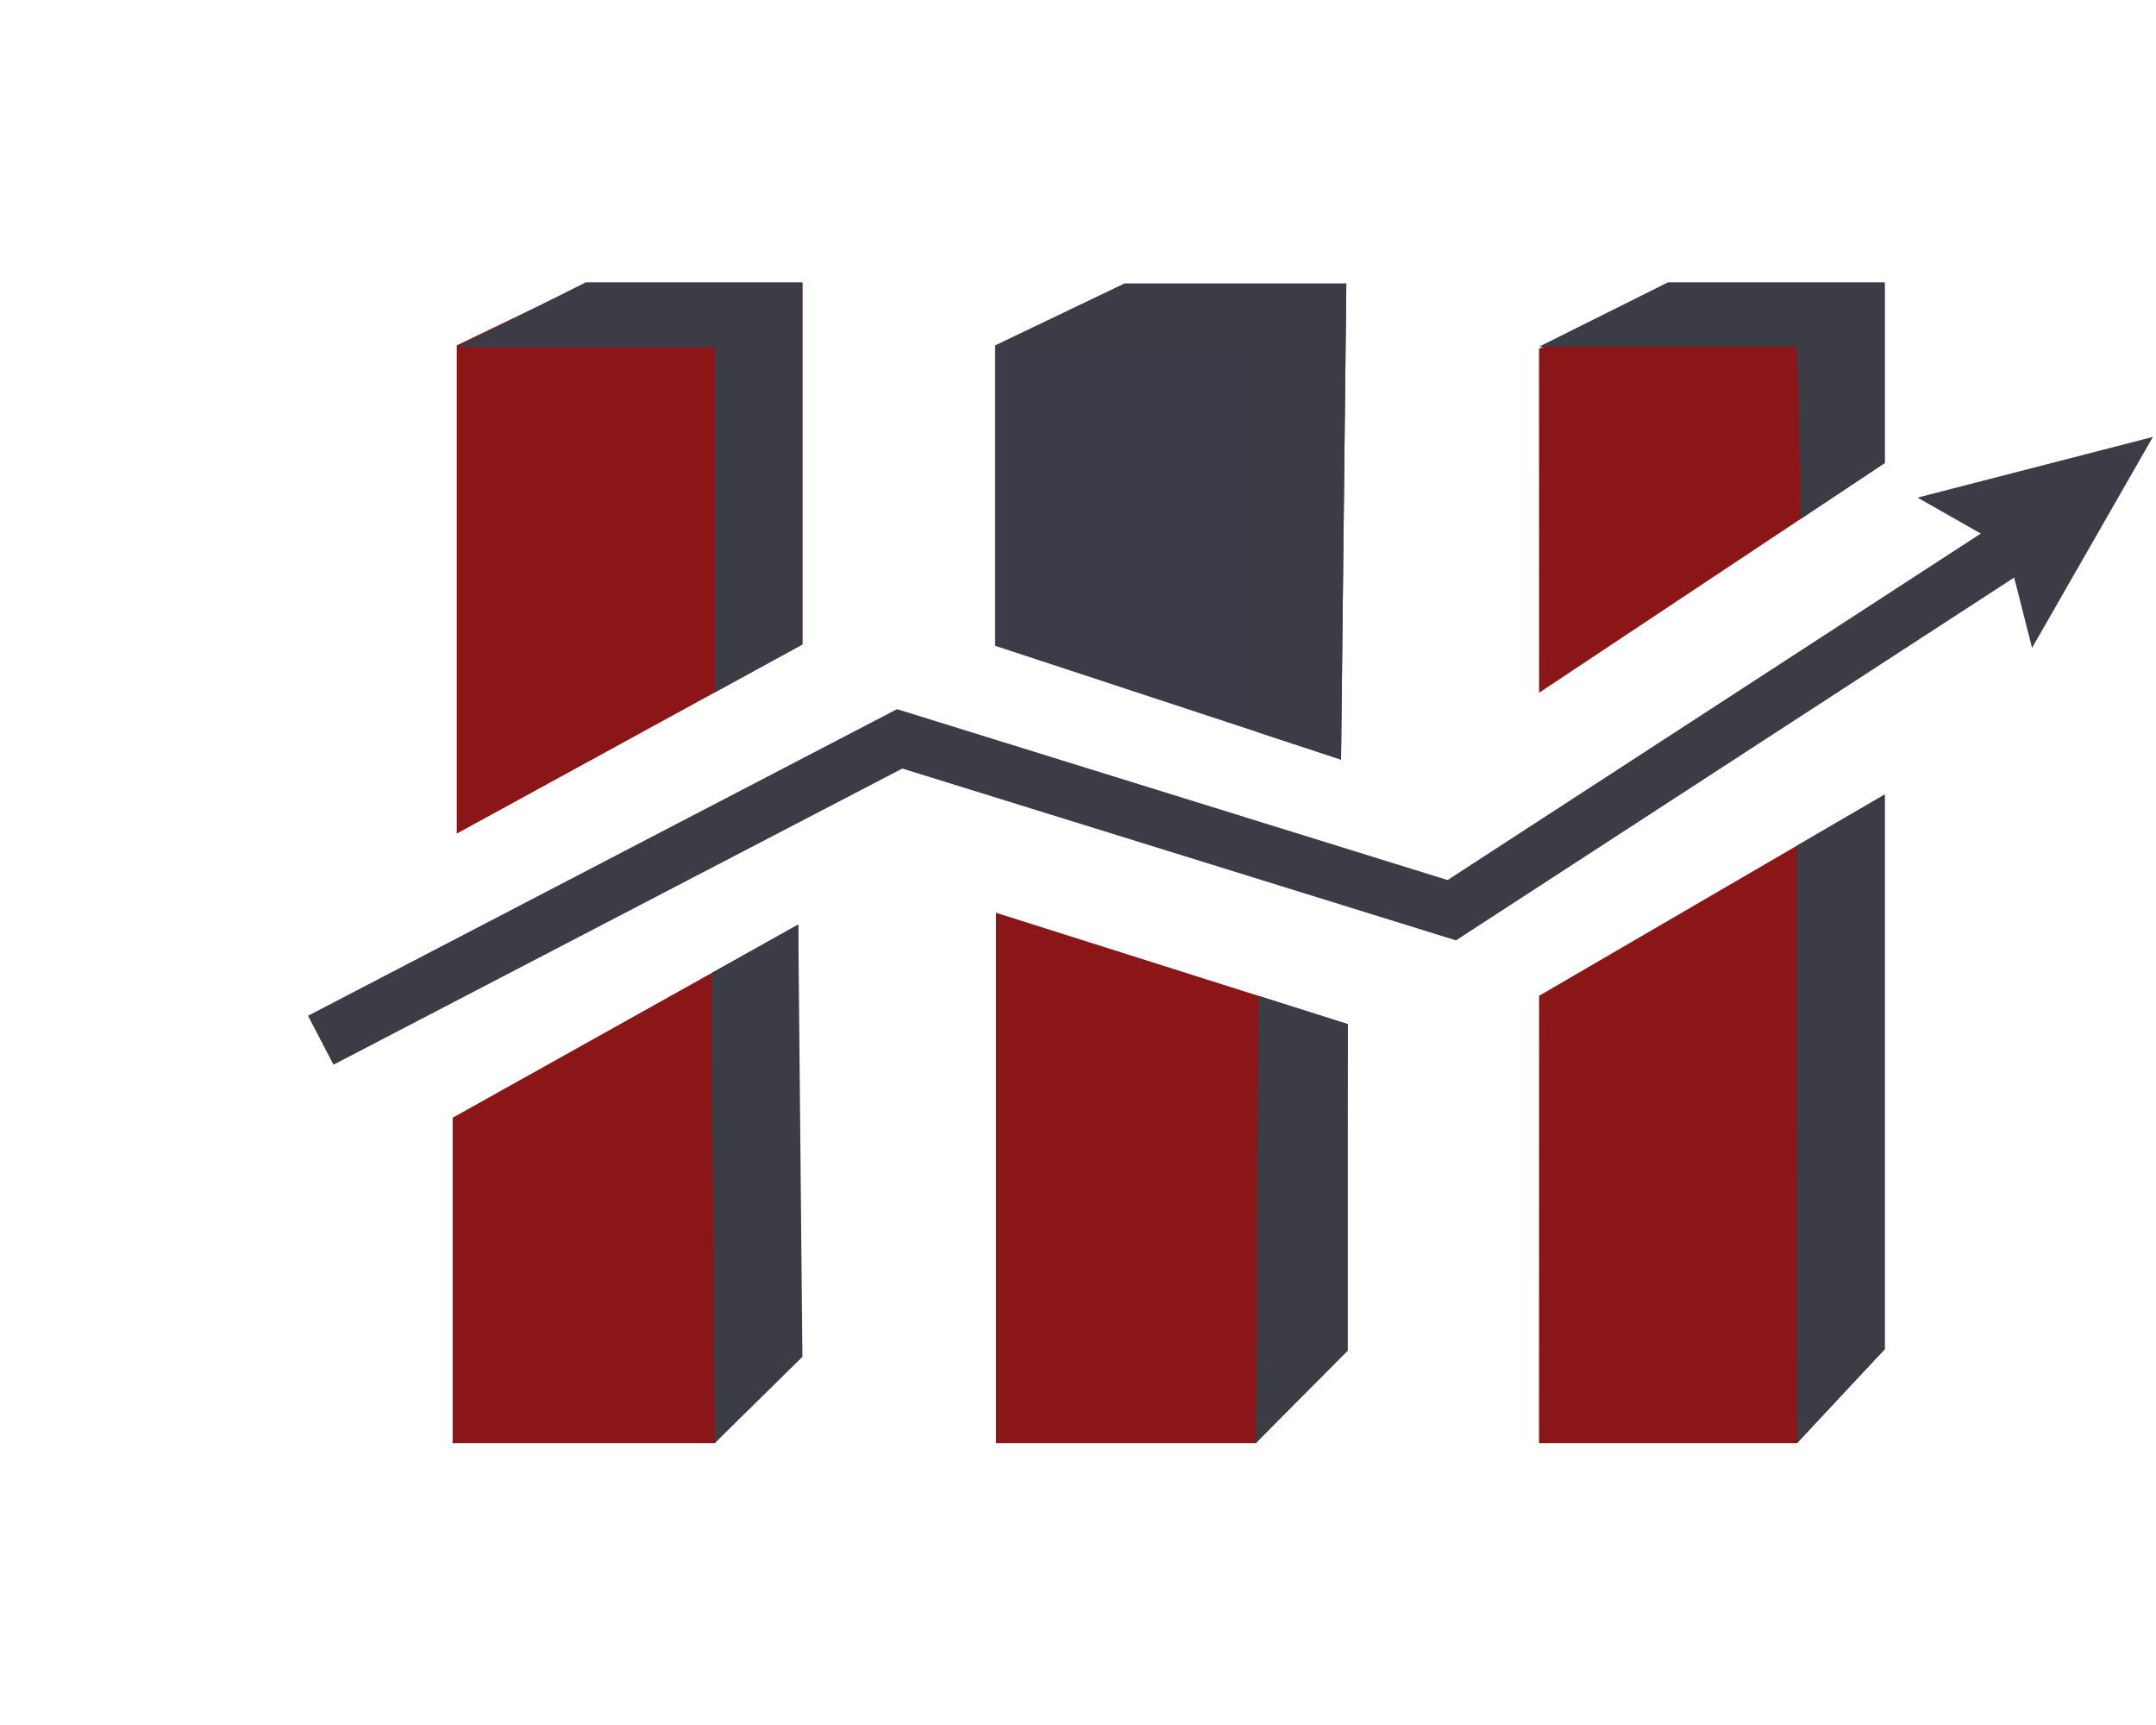 <?xml version="1.0" encoding="UTF-8"?><svg id="uuid-3ec34470-f82d-473a-8aa0-d6e29f09859e" xmlns="http://www.w3.org/2000/svg" width="35" height="28" viewBox="0 0 35 28"><rect width="35" height="28" fill="none"/><polygon points="13.026 10.461 13.026 4.599 9.509 4.599 7.415 5.606 7.415 13.531 13.026 10.461" fill="#8b1618"/><polygon points="21.77 12.33 21.856 4.602 18.257 4.602 16.154 5.607 16.154 10.482 21.77 12.33" fill="#3c3c48"/><polygon points="30.596 7.516 30.596 4.599 27.06 4.599 24.984 5.661 24.985 11.245 30.596 7.516" fill="#8b1618"/><polygon points="24.985 16.164 24.984 23.425 29.172 23.425 30.596 21.9 30.596 17.033 30.596 16.967 30.596 12.897 24.985 16.164" fill="#8b1618"/><polygon points="7.348 18.143 7.348 23.425 11.603 23.425 12.959 21.968 12.959 16.944 12.959 16.878 12.959 15.008 7.348 18.143" fill="#8b1618"/><polygon points="16.169 14.816 16.169 23.425 20.387 23.425 21.842 21.893 21.88 16.624 16.169 14.816" fill="#8b1618"/><polyline points="12.959 15.006 11.549 15.796 11.603 23.425 13.026 22.024" fill="#3c3c47"/><polygon points="9.509 4.583 7.415 5.635 11.603 5.635 11.603 11.239 13.026 10.461 13.026 4.583 9.509 4.583" fill="#3c3c47"/><polygon points="20.387 23.425 21.88 21.924 21.88 16.624 20.429 16.164 20.387 23.425" fill="#3c3c47"/><polygon points="18.257 4.603 16.154 5.613 20.434 5.613 20.398 11.878 21.77 12.33 21.856 4.603 18.257 4.603" fill="#3c3c47"/><polygon points="29.173 15.678 29.173 15.745 29.172 23.425 30.596 21.9 30.596 16.722 30.596 16.655 30.596 12.897 29.173 13.726 29.173 15.678" fill="#3c3c47"/><polygon points="27.078 4.583 24.984 5.628 29.172 5.628 29.236 8.42 30.596 7.516 30.596 4.583 27.078 4.583" fill="#3c3c47"/><polygon points="5.414 17.282 5 16.488 14.562 11.511 23.5 14.285 32.349 8.535 32.836 9.285 23.636 15.264 14.648 12.475 5.414 17.282" fill="#3c3c47"/><polygon points="32.988 10.516 32.577 8.901 31.129 8.077 34.95 7.092 32.988 10.516" fill="#3c3c47"/></svg>